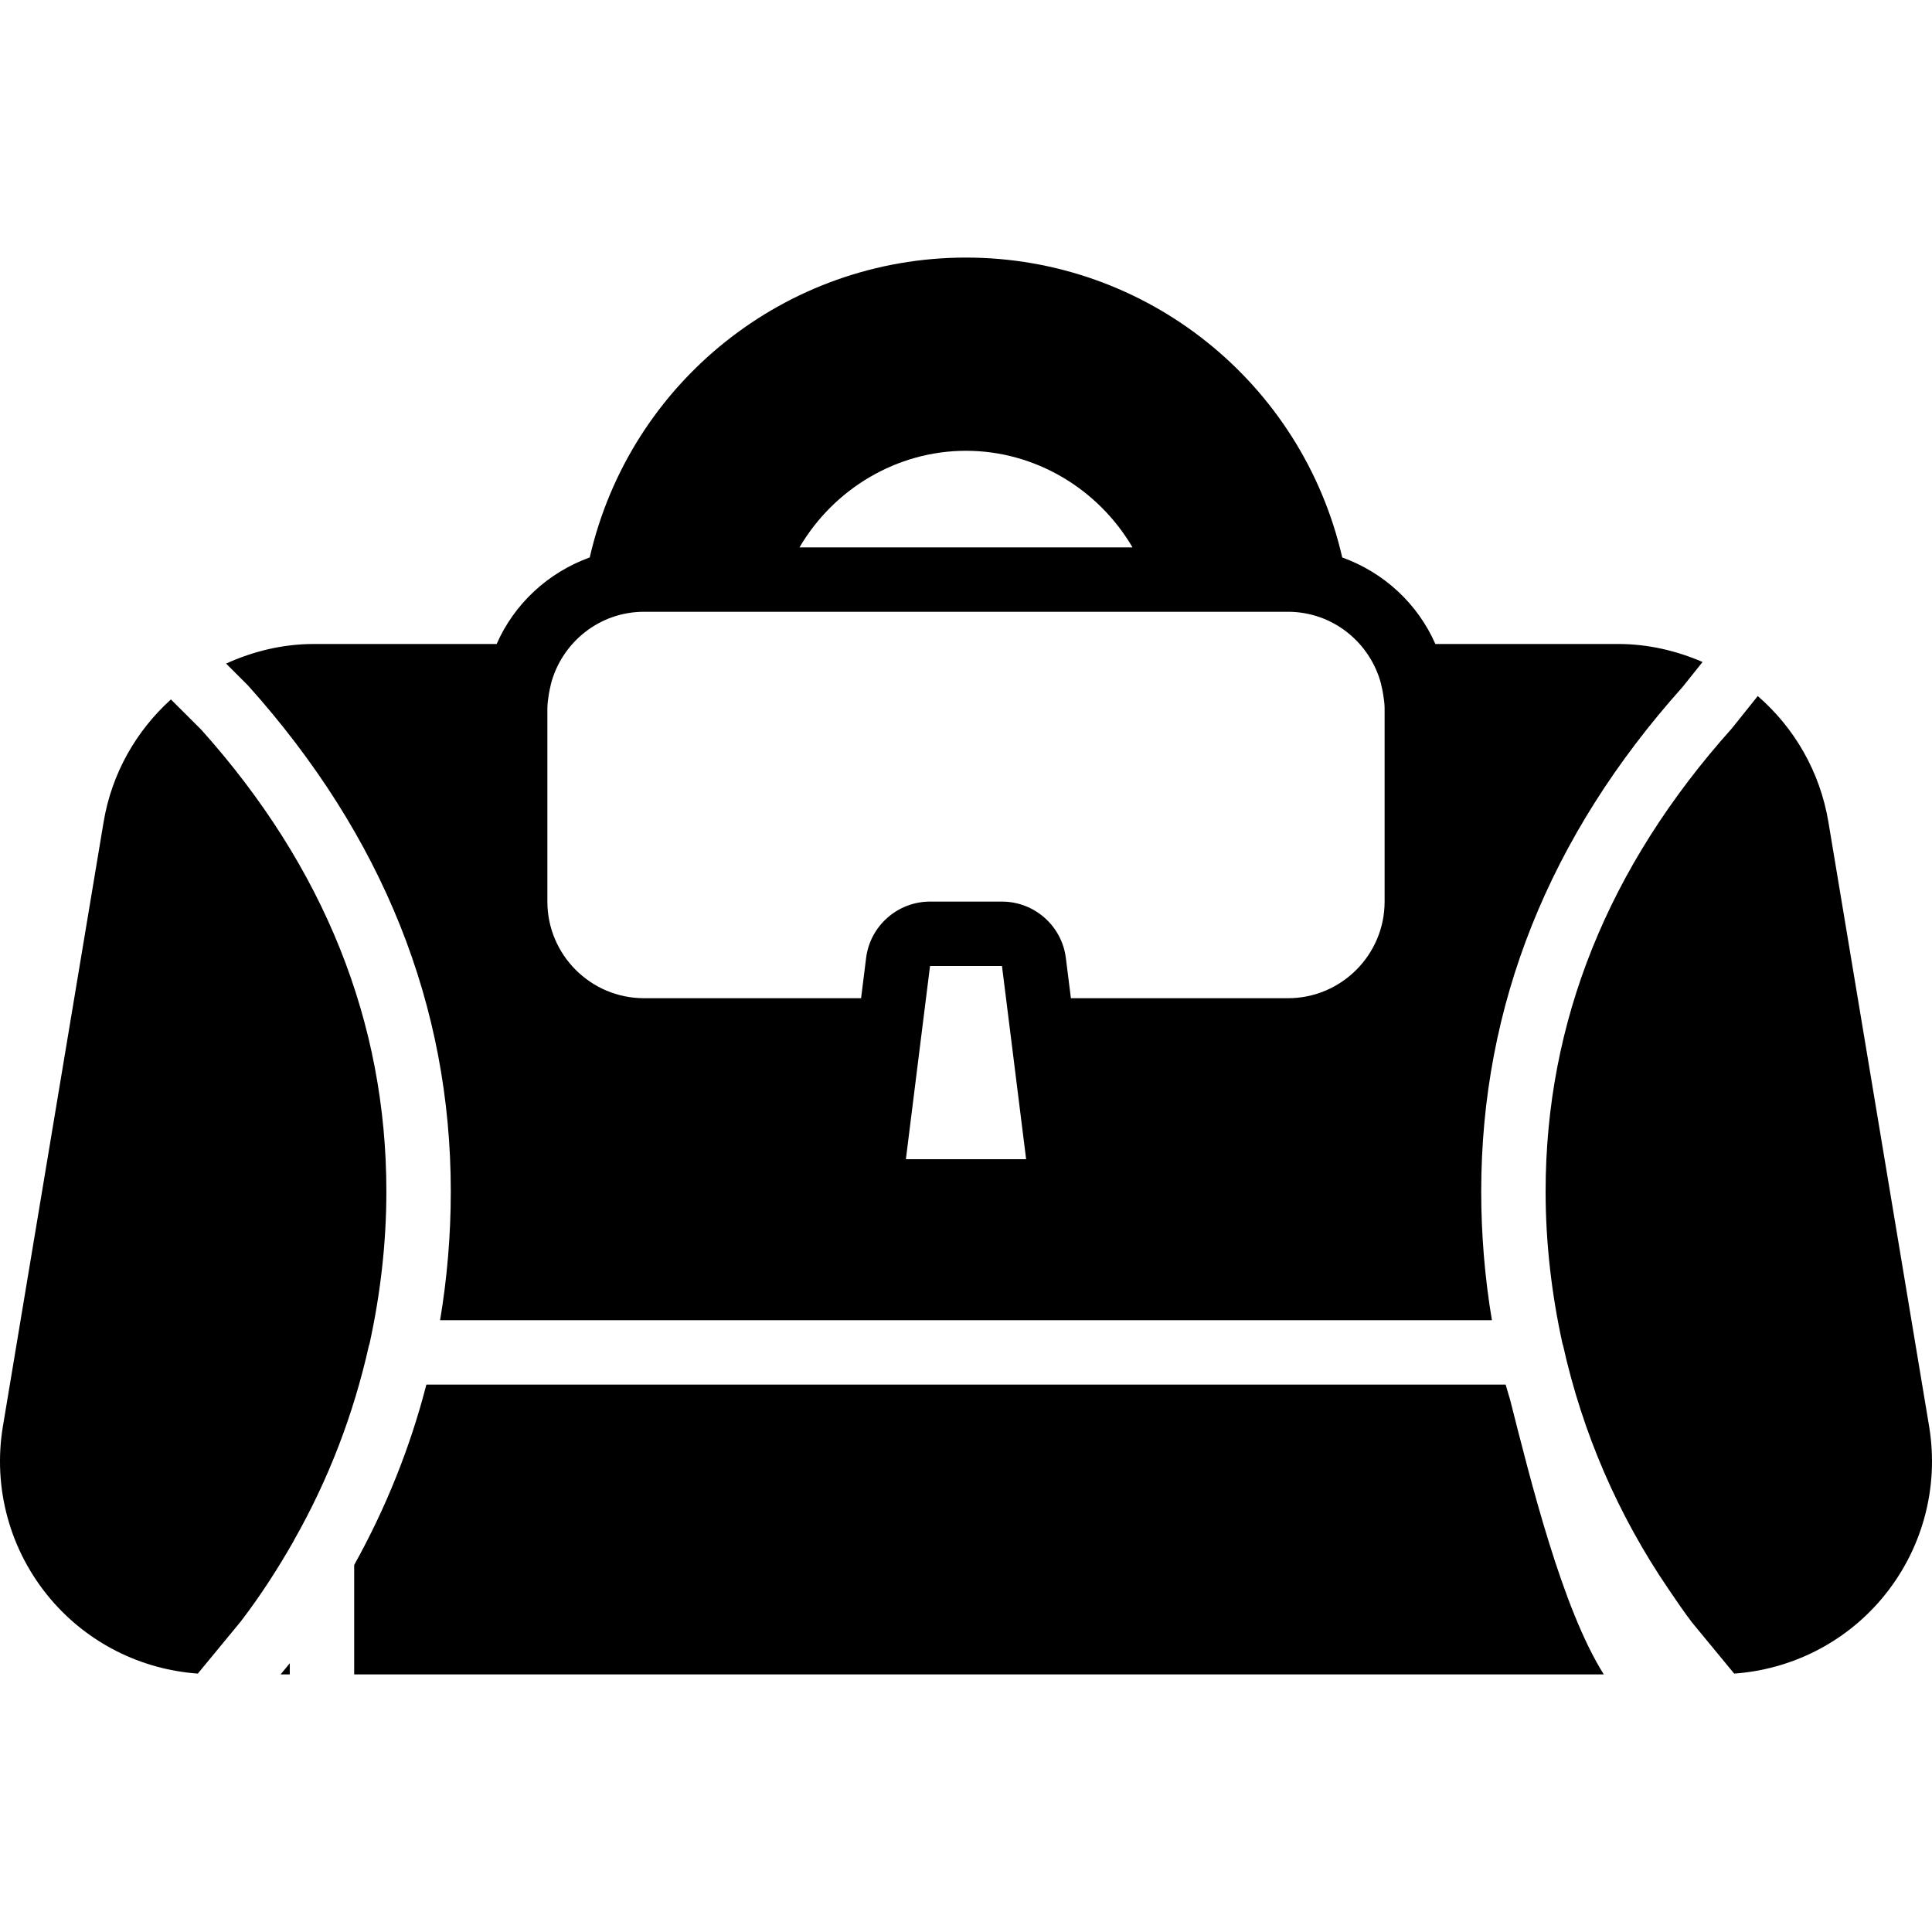 <?xml version="1.0" encoding="iso-8859-1"?>
<!-- Uploaded to: SVG Repo, www.svgrepo.com, Generator: SVG Repo Mixer Tools -->
<svg fill="#000000" height="800px" width="800px" version="1.1" id="Layer_1" xmlns="http://www.w3.org/2000/svg" xmlns:xlink="http://www.w3.org/1999/xlink" 
	 viewBox="0 0 503.591 503.591" xml:space="preserve">
<g>
	<g>
		<g>
			<polygon points="75.534,436.451 75.534,433.539 73.134,436.451 			"/>
			<path d="M502.833,371.743l-26.238-157.444c-2.207-13.236-8.939-24.652-18.424-32.869l-6.773,8.461
				c-32.298,36.075-48.522,76.557-48.522,120.656c0,13.589,1.586,26.901,4.432,39.86c0.025,0.101,0.092,0.176,0.117,0.285
				c5.086,22.864,14.353,44.275,27.547,63.614c1.981,2.904,3.937,5.825,6.094,8.637l10.962,13.295
				c14.856-1.074,28.68-7.982,38.392-19.439C500.995,404.31,505.519,387.892,502.833,371.743z"/>
			<path d="M392.46,360.906H111.137c-4.214,16.392-10.542,32.138-18.818,47.02v28.521h325.724
				c-10.895-17.265-19.07-50.537-24.442-71.672C393.241,363.483,392.796,362.207,392.46,360.906z"/>
			<path d="M96.296,350.382c2.837-12.943,4.415-26.255,4.415-39.835c0-44.099-16.216-84.581-48.212-120.303l-7.949-7.932
				c-8.989,8.15-15.419,19.187-17.551,31.987L0.762,371.743c-2.694,16.149,1.83,32.567,12.414,45.056
				c9.703,11.457,23.535,18.365,38.383,19.439l11.146-13.522c5.162-6.723,9.694-13.774,13.832-21.026
				c0.042-0.067,0.05-0.143,0.092-0.21c8.989-15.813,15.561-32.911,19.54-50.789C96.195,350.575,96.271,350.491,96.296,350.382z"/>
			<path d="M117.502,310.55c0,11.365-0.948,22.578-2.787,33.574h274.163c-1.838-11.004-2.787-22.209-2.787-33.574
				c0-48.371,17.66-92.613,52.501-131.5l5.196-6.497c-6.79-2.929-14.185-4.692-22.016-4.692H374.14
				c-4.608-10.5-13.421-18.642-24.274-22.553c-10.441-45.534-50.948-78.168-98.069-78.168s-87.636,32.634-98.077,78.16
				c-10.844,3.92-19.657,12.061-24.265,22.562H81.813c-8.167,0-15.855,1.922-22.88,5.103l5.75,5.75
				C99.834,217.937,117.502,262.178,117.502,310.55z M236.127,302.156l4.062-32.533l2.233-17.828h18.751l2.233,17.828l4.062,32.533
				H236.127z M251.797,117.501c18.071,0,34.505,9.98,43.402,25.18h-86.805C217.292,127.48,233.726,117.501,251.797,117.501z
				 M142.682,184.648v-0.017c0-1.234,0.193-2.417,0.361-3.609c0.151-0.839,0.302-1.695,0.554-2.661c0.008-0.025,0-0.067,0.008-0.101
				c2.837-10.769,12.573-18.776,24.223-18.793h27.656h112.623h27.623c11.667,0,21.412,8.007,24.257,18.793
				c0.017,0.034,0,0.076,0.008,0.101c0.243,0.965,0.403,1.821,0.546,2.661c0.176,1.192,0.369,2.375,0.369,3.609v0.017v50.361
				c0,13.883-11.298,25.18-25.18,25.18h-56.589l-1.318-10.483c-1.041-8.377-8.2-14.697-16.653-14.697h-18.751
				c-8.452,0-15.612,6.32-16.661,14.697l-1.309,10.483h-56.589c-13.883,0-25.18-11.298-25.18-25.18V184.648z"/>
		</g>
	</g>
</g>
</svg>
